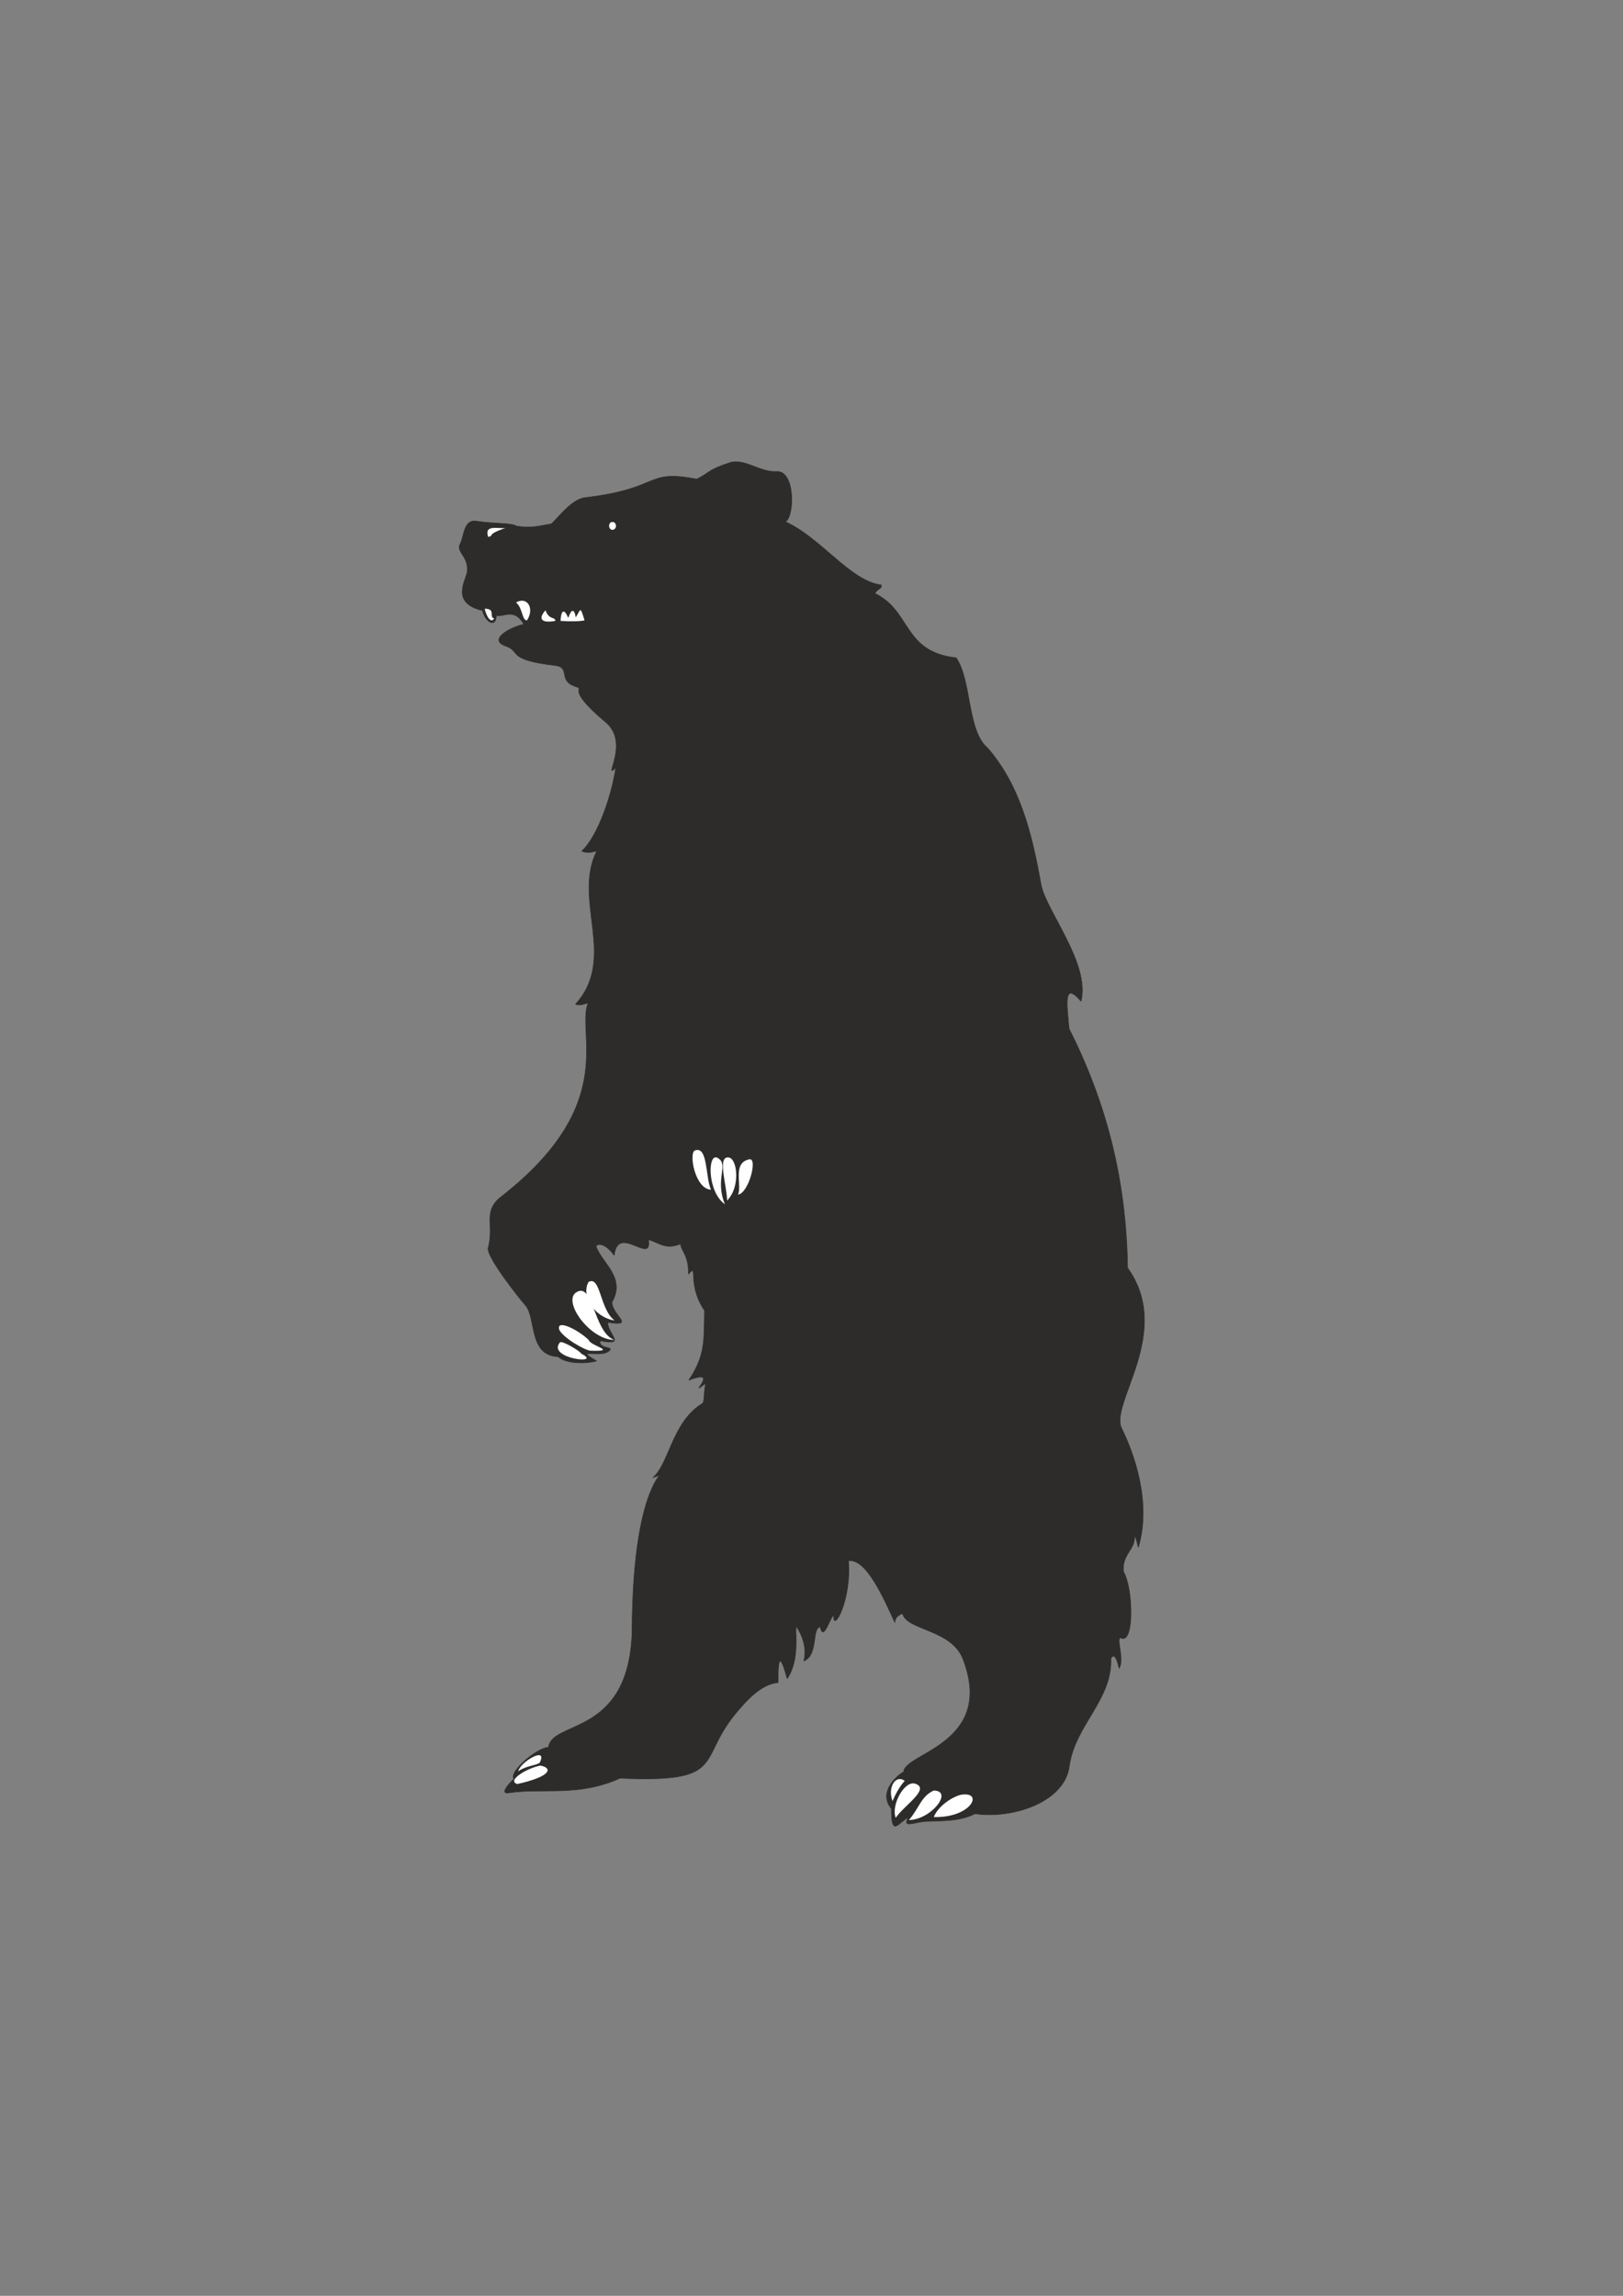 <?xml version="1.0" encoding="utf-8"?>
<!-- Created by UniConvertor 2.0rc4 (https://sk1project.net/) -->
<svg xmlns="http://www.w3.org/2000/svg" height="841.89pt" viewBox="0 0 595.276 841.89" width="595.276pt" version="1.1" xmlns:xlink="http://www.w3.org/1999/xlink" id="8b577e80-f613-11ea-8269-dcc15c148e23">

<rect x="0" y="0" width="595.276" height="841.89" fill="#808080" stroke="none"/>

<g>
	<path style="stroke-linejoin:bevel;stroke:#2d2c2b;stroke-width:0.216;stroke-miterlimit:10.433;fill:#2d2c2b;" d="M 411.398,523.833 C 415.718,532.473 422.486,550.833 417.518,567.393 417.158,566.601 416.798,563.361 416.078,563.433 416.438,568.257 411.47,569.841 412.046,576.321 415.718,582.441 416.078,603.897 410.894,600.513 409.382,601.521 412.478,608.217 410.462,611.817 409.958,609.513 408.878,605.625 407.438,608.145 408.014,623.409 394.262,632.553 392.174,647.745 390.446,660.849 371.438,667.113 357.542,665.097 352.214,668.049 344.078,667.689 339.686,667.905 335.294,668.121 330.758,670.641 333.206,666.393 329.318,668.481 326.942,673.953 326.942,663.225 321.398,656.601 330.686,649.905 331.478,649.761 331.478,642.921 365.102,639.465 353.222,608.433 349.046,597.345 332.414,597.921 331.046,591.657 329.678,592.161 328.094,593.313 328.238,595.041 324.278,586.401 317.726,571.281 311.174,572.361 312.398,586.689 305.486,599.073 305.774,592.449 304.91,591.801 301.958,602.601 300.878,596.625 297.638,596.841 300.23,606.993 294.83,609.081 296.558,602.457 292.094,596.481 292.094,596.481 291.302,597.345 293.678,608.433 288.71,615.561 286.478,607.353 285.254,606.129 285.398,617.001 278.99,617.577 273.59,623.769 269.198,629.097 255.878,645.801 266.174,653.793 227.438,652.065 211.958,659.049 199.502,655.521 186.398,657.465 183.59,657.825 186.038,654.585 188.558,652.353 186.326,649.905 196.982,640.833 201.158,640.761 202.526,630.681 230.534,636.945 231.83,598.641 231.974,537.585 247.742,539.529 239.462,541.833 245.438,536.937 246.518,521.241 257.822,514.545 258.542,512.097 257.894,513.681 258.758,507.273 251.342,513.249 264.878,501.369 252.638,506.121 258.758,496.977 258.182,491.721 258.398,480.561 251.702,470.697 256.382,462.777 252.494,467.241 252.71,460.473 249.758,458.601 249.614,456.153 244.07,458.385 241.982,455.793 237.806,454.569 239.39,464.289 226.574,448.521 225.278,460.329 221.75,455.577 219.23,456.081 218.582,456.945 220.742,463.281 229.598,468.393 224.486,477.465 224.198,482.073 233.486,486.681 222.902,484.881 222.758,489.201 230.102,493.593 220.094,491.649 219.518,495.105 226.214,493.449 222.974,495.681 219.806,497.841 210.302,494.241 218.798,499.065 213.974,500.361 207.134,499.857 204.686,497.481 193.742,497.049 196.766,483.297 192.734,478.689 190.502,476.169 178.262,460.761 179.054,457.593 181.358,449.097 176.894,444.201 183.878,438.801 227.366,404.889 211.238,379.185 215.702,367.809 214.91,367.881 212.822,368.961 211.094,368.241 226.43,351.393 209.942,330.081 218.87,312.081 217.862,312.153 215.846,313.233 213.398,312.081 219.662,306.321 224.63,290.337 225.854,281.481 220.814,286.521 231.182,272.481 222.254,264.921 205.982,251.241 215.918,253.329 210.662,251.601 204.758,249.441 209.222,244.761 203.75,244.041 185.39,241.881 191.366,238.929 185.462,236.913 178.838,234.537 187.118,230.001 192.158,228.921 188.486,222.657 184.814,226.473 182.006,225.681 182.006,230.361 177.974,228.273 176.966,223.881 164.726,221.001 171.278,212.361 171.422,209.337 171.71,203.721 167.102,202.425 168.83,199.329 170.27,196.593 170.054,190.401 174.662,191.121 181.502,192.129 188.126,191.769 189.35,192.921 195.326,193.857 197.846,192.777 202.166,192.129 203.678,191.193 209.438,182.985 214.622,182.481 242.846,179.169 236.438,171.969 255.518,175.713 260.198,173.481 259.406,172.329 267.686,169.665 272.942,167.937 278.918,173.337 284.822,172.905 291.662,172.473 291.518,189.321 288.062,191.337 301.238,197.313 311.894,213.153 323.27,214.521 323.414,216.105 321.83,215.817 320.894,217.617 334.358,224.169 331.046,239.001 350.702,241.233 356.39,249.441 354.734,268.161 362.222,274.281 373.958,287.817 378.422,305.169 381.806,324.249 383.462,333.753 399.95,353.337 396.494,367.161 389.798,359.385 391.382,368.601 392.102,377.241 405.782,404.313 413.126,432.681 413.558,464.937 430.478,488.481 406.79,514.761 411.398,523.833 L 411.398,523.833 Z" />
	<path style="fill:#ffffff;" d="M 179.054,196.881 C 177.47,192.273 182.582,193.929 185.39,193.641 178.046,196.089 181.502,196.449 179.054,196.881 L 179.054,196.881 Z" />
	<path style="fill:#2d2c2b;" d="M 233.918,192.129 C 234.998,193.785 233.702,199.329 230.606,197.745 228.95,196.377 234.062,197.673 233.918,192.129 L 233.918,192.129 Z" />
	<path style="fill:#2d2c2b;" d="M 237.59,193.641 C 239.894,196.737 252.206,198.609 241.19,197.097 238.958,198.825 236.15,196.593 234.638,198.321 233.126,199.257 237.374,196.665 237.59,193.641 L 237.59,193.641 Z" />
	<path style="fill:#2d2c2b;" d="M 225.926,212.433 C 231.47,212.865 228.59,215.097 227.51,217.761 227.078,215.529 228.59,215.097 225.926,212.433 L 225.926,212.433 Z" />
	<path style="fill:#ffffff;" d="M 177.758,223.233 C 182.006,223.161 179.198,226.329 181.214,226.761 180.278,228.705 178.55,226.545 177.758,223.233 L 177.758,223.233 Z" />
	<path style="fill:#ffffff;" d="M 189.278,220.929 C 193.238,218.625 196.19,222.873 193.31,227.481 191.438,227.625 191.798,223.089 189.278,220.929 L 189.278,220.929 Z" />
	<path style="fill:#ffffff;" d="M 200.078,223.809 C 201.374,227.481 203.606,226.041 203.678,227.697 197.558,228.777 197.846,226.185 200.078,223.809 L 200.078,223.809 Z" />
	<path style="fill:#ffffff;" d="M 214.406,227.481 C 212.678,227.913 209.078,227.913 205.622,227.697 205.55,226.905 206.054,221.073 208.43,226.617 209.51,223.233 210.662,223.089 211.166,226.401 213.11,223.377 212.678,222.009 214.406,227.481 L 214.406,227.481 Z" />
	<path style="fill:#ffffff;" d="M 254.87,421.881 C 259.694,420.081 258.686,431.673 260.774,436.281 254.87,435.993 252.566,422.817 254.87,421.881 L 254.87,421.881 Z" />
	<path style="fill:#ffffff;" d="M 266.678,440.241 C 266.678,435.129 262.862,423.681 267.326,424.473 270.494,424.977 271.574,435.417 266.678,440.241 L 266.678,440.241 Z" />
	<path style="fill:#ffffff;" d="M 263.078,424.545 C 267.614,426.849 261.998,432.321 265.886,441.609 259.406,437.073 259.478,422.817 263.078,424.545 L 263.078,424.545 Z" />
	<path style="fill:#ffffff;" d="M 215.846,470.121 C 220.31,467.601 219.95,480.201 225.422,484.233 217.934,483.081 213.038,475.161 215.846,470.121 L 215.846,470.121 Z" />
	<path style="fill:#ffffff;" d="M 225.278,491.361 C 216.638,491.361 206.63,477.897 211.022,474.153 217.646,469.185 217.502,488.409 225.278,491.361 L 225.278,491.361 Z" />
	<path style="fill:#ffffff;" d="M 205.118,487.617 C 203.894,483.657 211.742,487.401 215.918,491.361 216.35,493.521 226.934,495.609 216.71,495.321 214.694,495.321 206.558,490.641 205.118,487.617 L 205.118,487.617 Z" />
	<path style="fill:#ffffff;" d="M 197.918,646.449 C 201.158,640.041 190.79,646.089 190.07,649.545 192.878,647.529 196.406,647.457 197.918,646.449 L 197.918,646.449 Z" />
	<path style="fill:#ffffff;" d="M 198.206,647.457 C 202.598,648.249 202.598,651.345 189.71,654.225 185.606,652.929 193.598,648.249 198.206,647.457 L 198.206,647.457 Z" />
	<path style="fill:#ffffff;" d="M 331.838,653.073 C 329.102,655.953 327.374,660.489 327.374,660.489 325.43,655.449 328.526,650.553 331.838,653.073 L 331.838,653.073 Z" />
	<path style="fill:#ffffff;" d="M 335.654,654.081 C 341.414,655.953 331.622,662.001 328.526,666.609 326.726,662.001 331.694,652.857 335.654,654.081 L 335.654,654.081 Z" />
	<path style="fill:#ffffff;" d="M 342.494,656.601 C 349.838,656.745 341.414,667.401 333.35,667.401 336.95,663.441 337.814,658.617 342.494,656.601 L 342.494,656.601 Z" />
	<path style="fill:#ffffff;" d="M 352.286,658.185 C 360.998,656.601 356.534,666.681 342.494,666.321 343.79,662.865 348.398,659.265 352.286,658.185 L 352.286,658.185 Z" />
	<path style="fill:#ffffff;" d="M 270.71,438.081 C 272.222,434.553 268.478,426.345 274.886,425.121 277.982,424.617 274.598,437.505 270.71,438.081 L 270.71,438.081 Z" />
	<path style="fill:#ffffff;" d="M 213.182,496.401 C 221.534,500.577 200.438,498.273 205.334,492.297 206.054,491.361 213.11,495.681 213.182,496.401 L 213.182,496.401 Z" />
	<path style="fill:#ffffff;" d="M 225.926,192.849 C 225.926,193.641 225.35,194.289 224.63,194.289 223.91,194.289 223.406,193.641 223.406,192.849 223.406,191.985 223.91,191.409 224.63,191.409 225.35,191.409 225.926,191.985 225.926,192.849 L 225.926,192.849 Z" />
</g>
</svg>